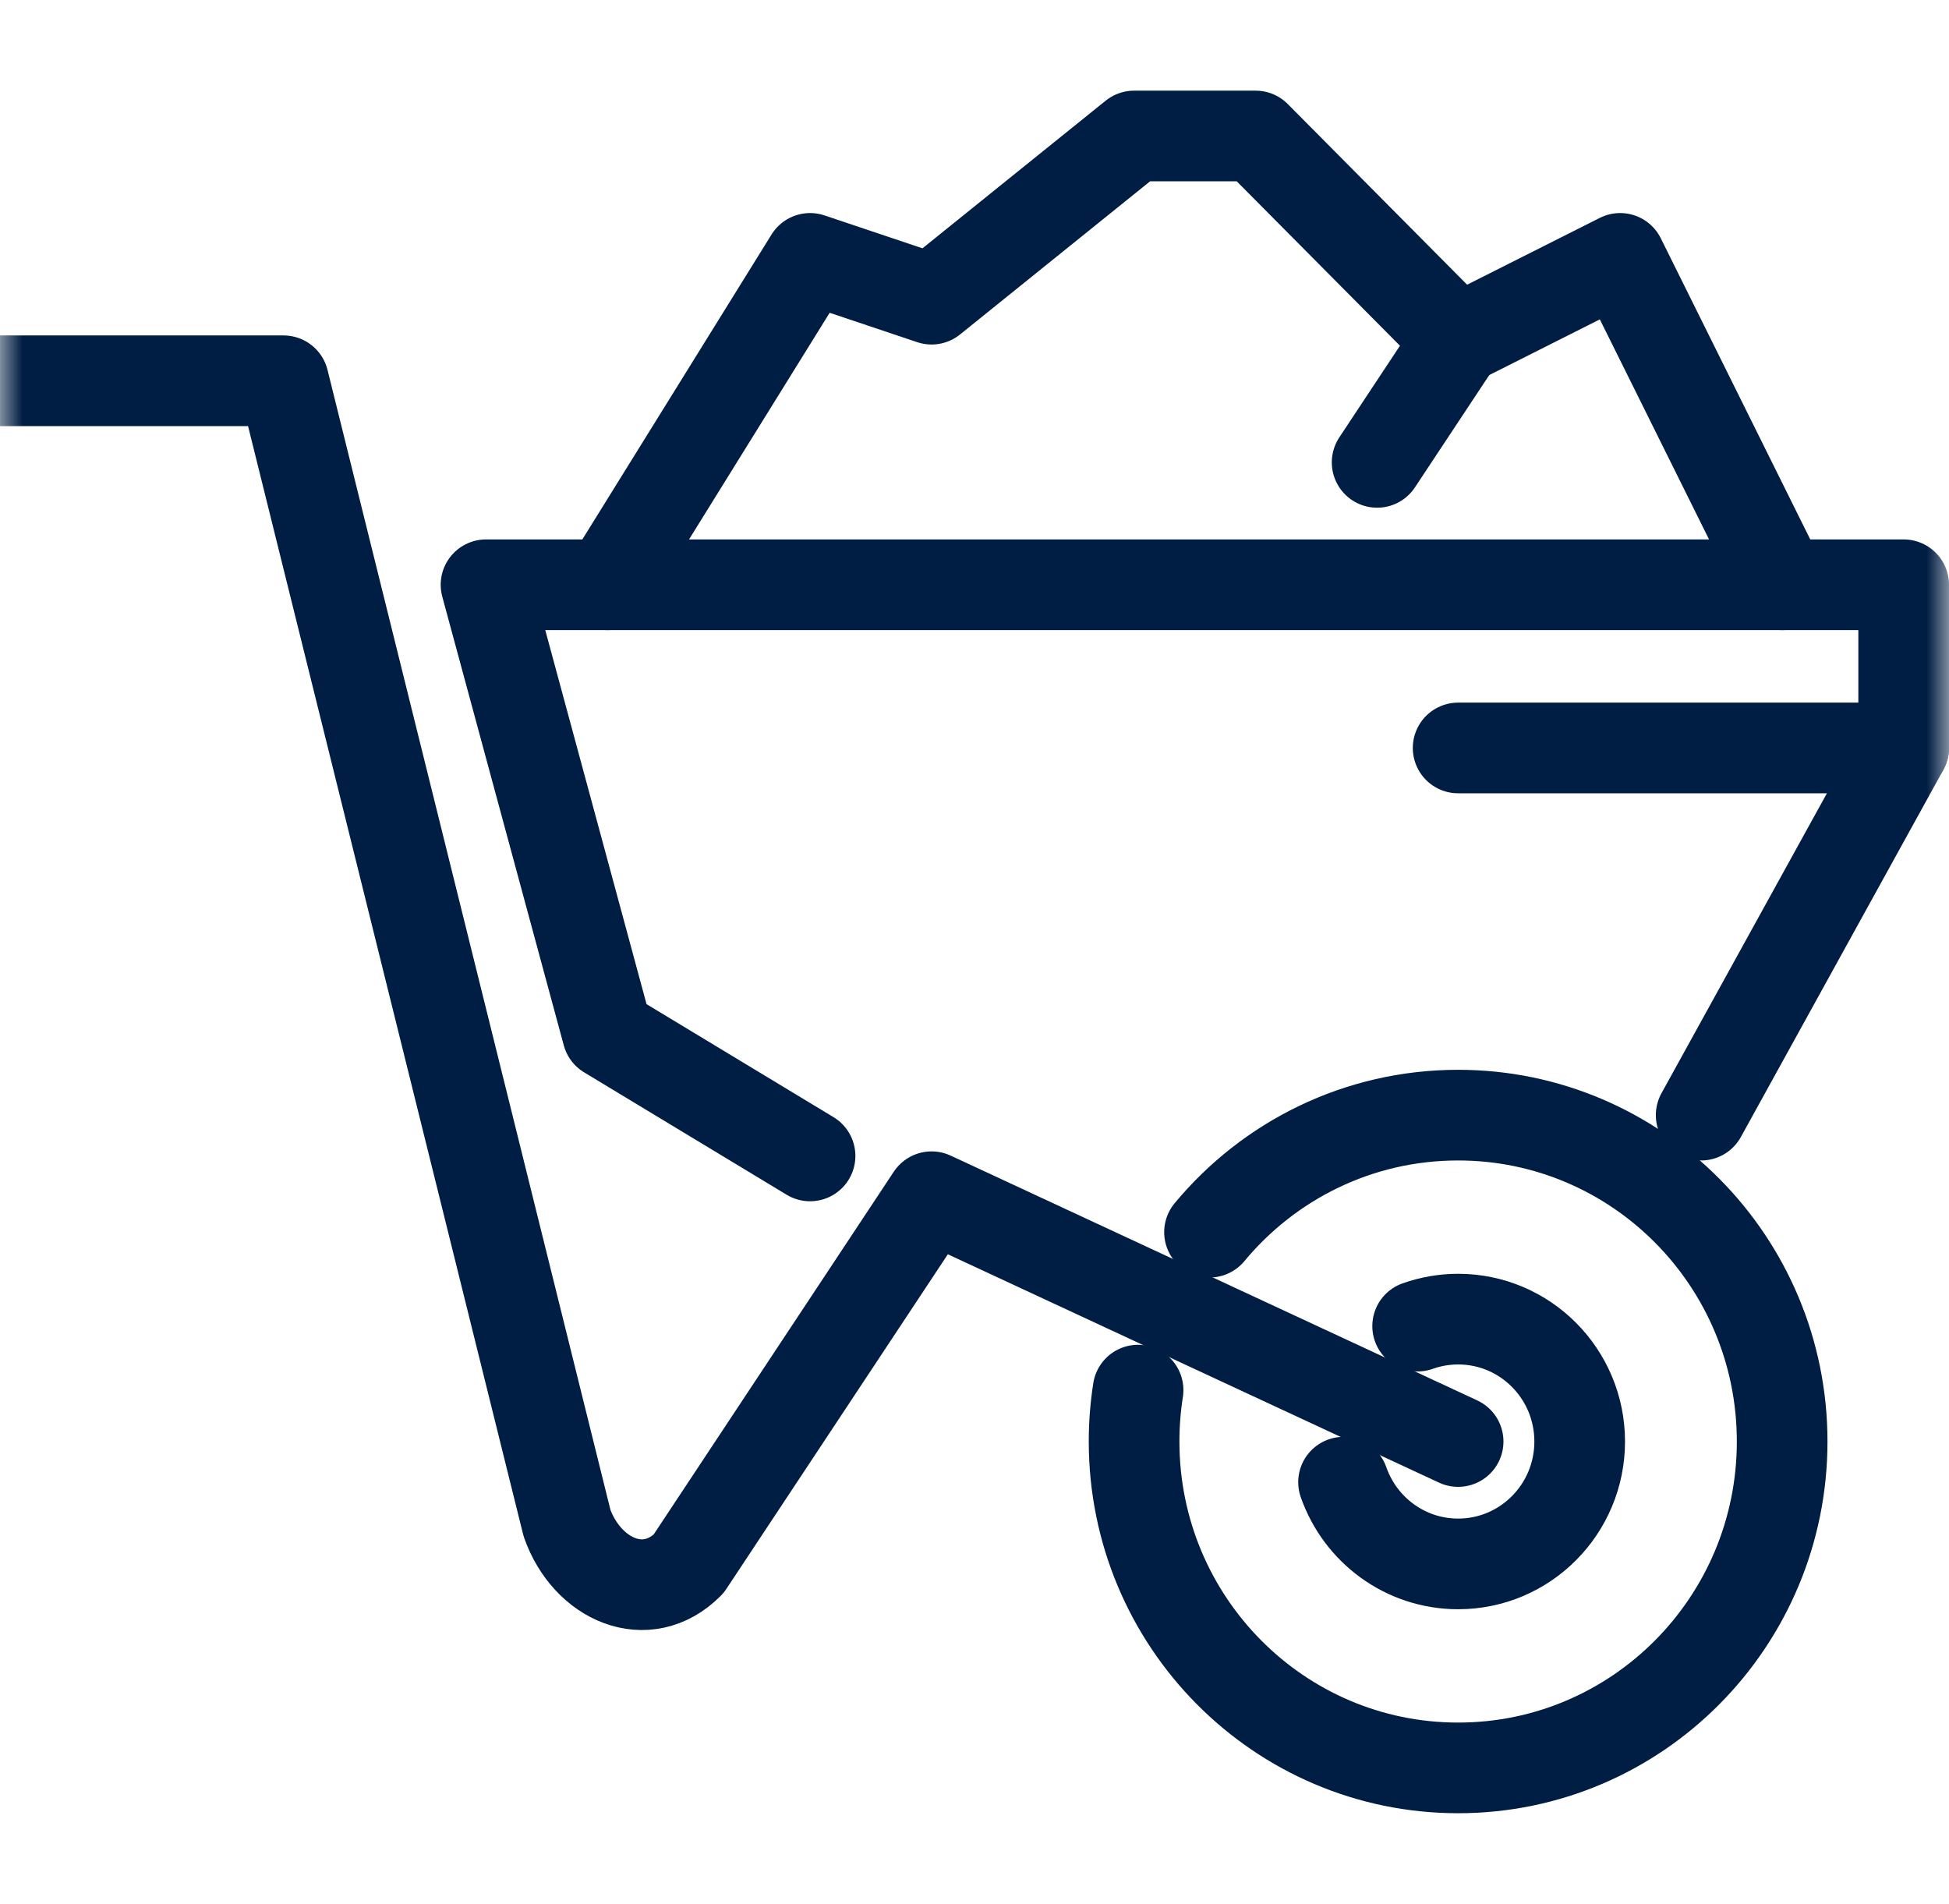 <svg height="42" viewBox="0 0 43 42" width="43" xmlns="http://www.w3.org/2000/svg" xmlns:xlink="http://www.w3.org/1999/xlink"><mask id="a" fill="#fff"><path d="m0 0h43v42h-43z" fill="#fff" fill-rule="evenodd"/></mask><g style="stroke:#001d43;stroke-linecap:round;stroke-linejoin:round;stroke-width:2;mask:url(#a);fill:none;fill-rule:evenodd"><g transform="translate(0 3)"><path d="m37.532 21.6 4.468-8.1v-3.6h-31.277l2.681 9.9 4.468 2.7"/><path d="m26.685 24.182c1.311-1.579 3.281-2.582 5.485-2.582 3.948 0 7.149 3.224 7.149 7.2s-3.201 7.2-7.149 7.2-7.149-3.224-7.149-7.2c0-.386.03-.765.088-1.134"/><path d="m31.277 26.254c.279-.099.58-.154.894-.154 1.481 0 2.681 1.209 2.681 2.7s-1.2 2.7-2.681 2.7c-1.169 0-2.162-.752-2.529-1.803"/><path d="m0 5.4h6.255l6.255 25.2c.441 1.245 1.753 1.834 2.681.9l5.362-8.1 11.617 5.4m9.83-15.3h-9.83"/><path d="m39.319 9.9-3.574-7.2-3.575 1.8-4.468-4.5h-2.681l-4.468 3.6-2.681-.9-4.468 7.2"/><path d="m30.383 7.2 1.787-2.7"/></g></g></svg>